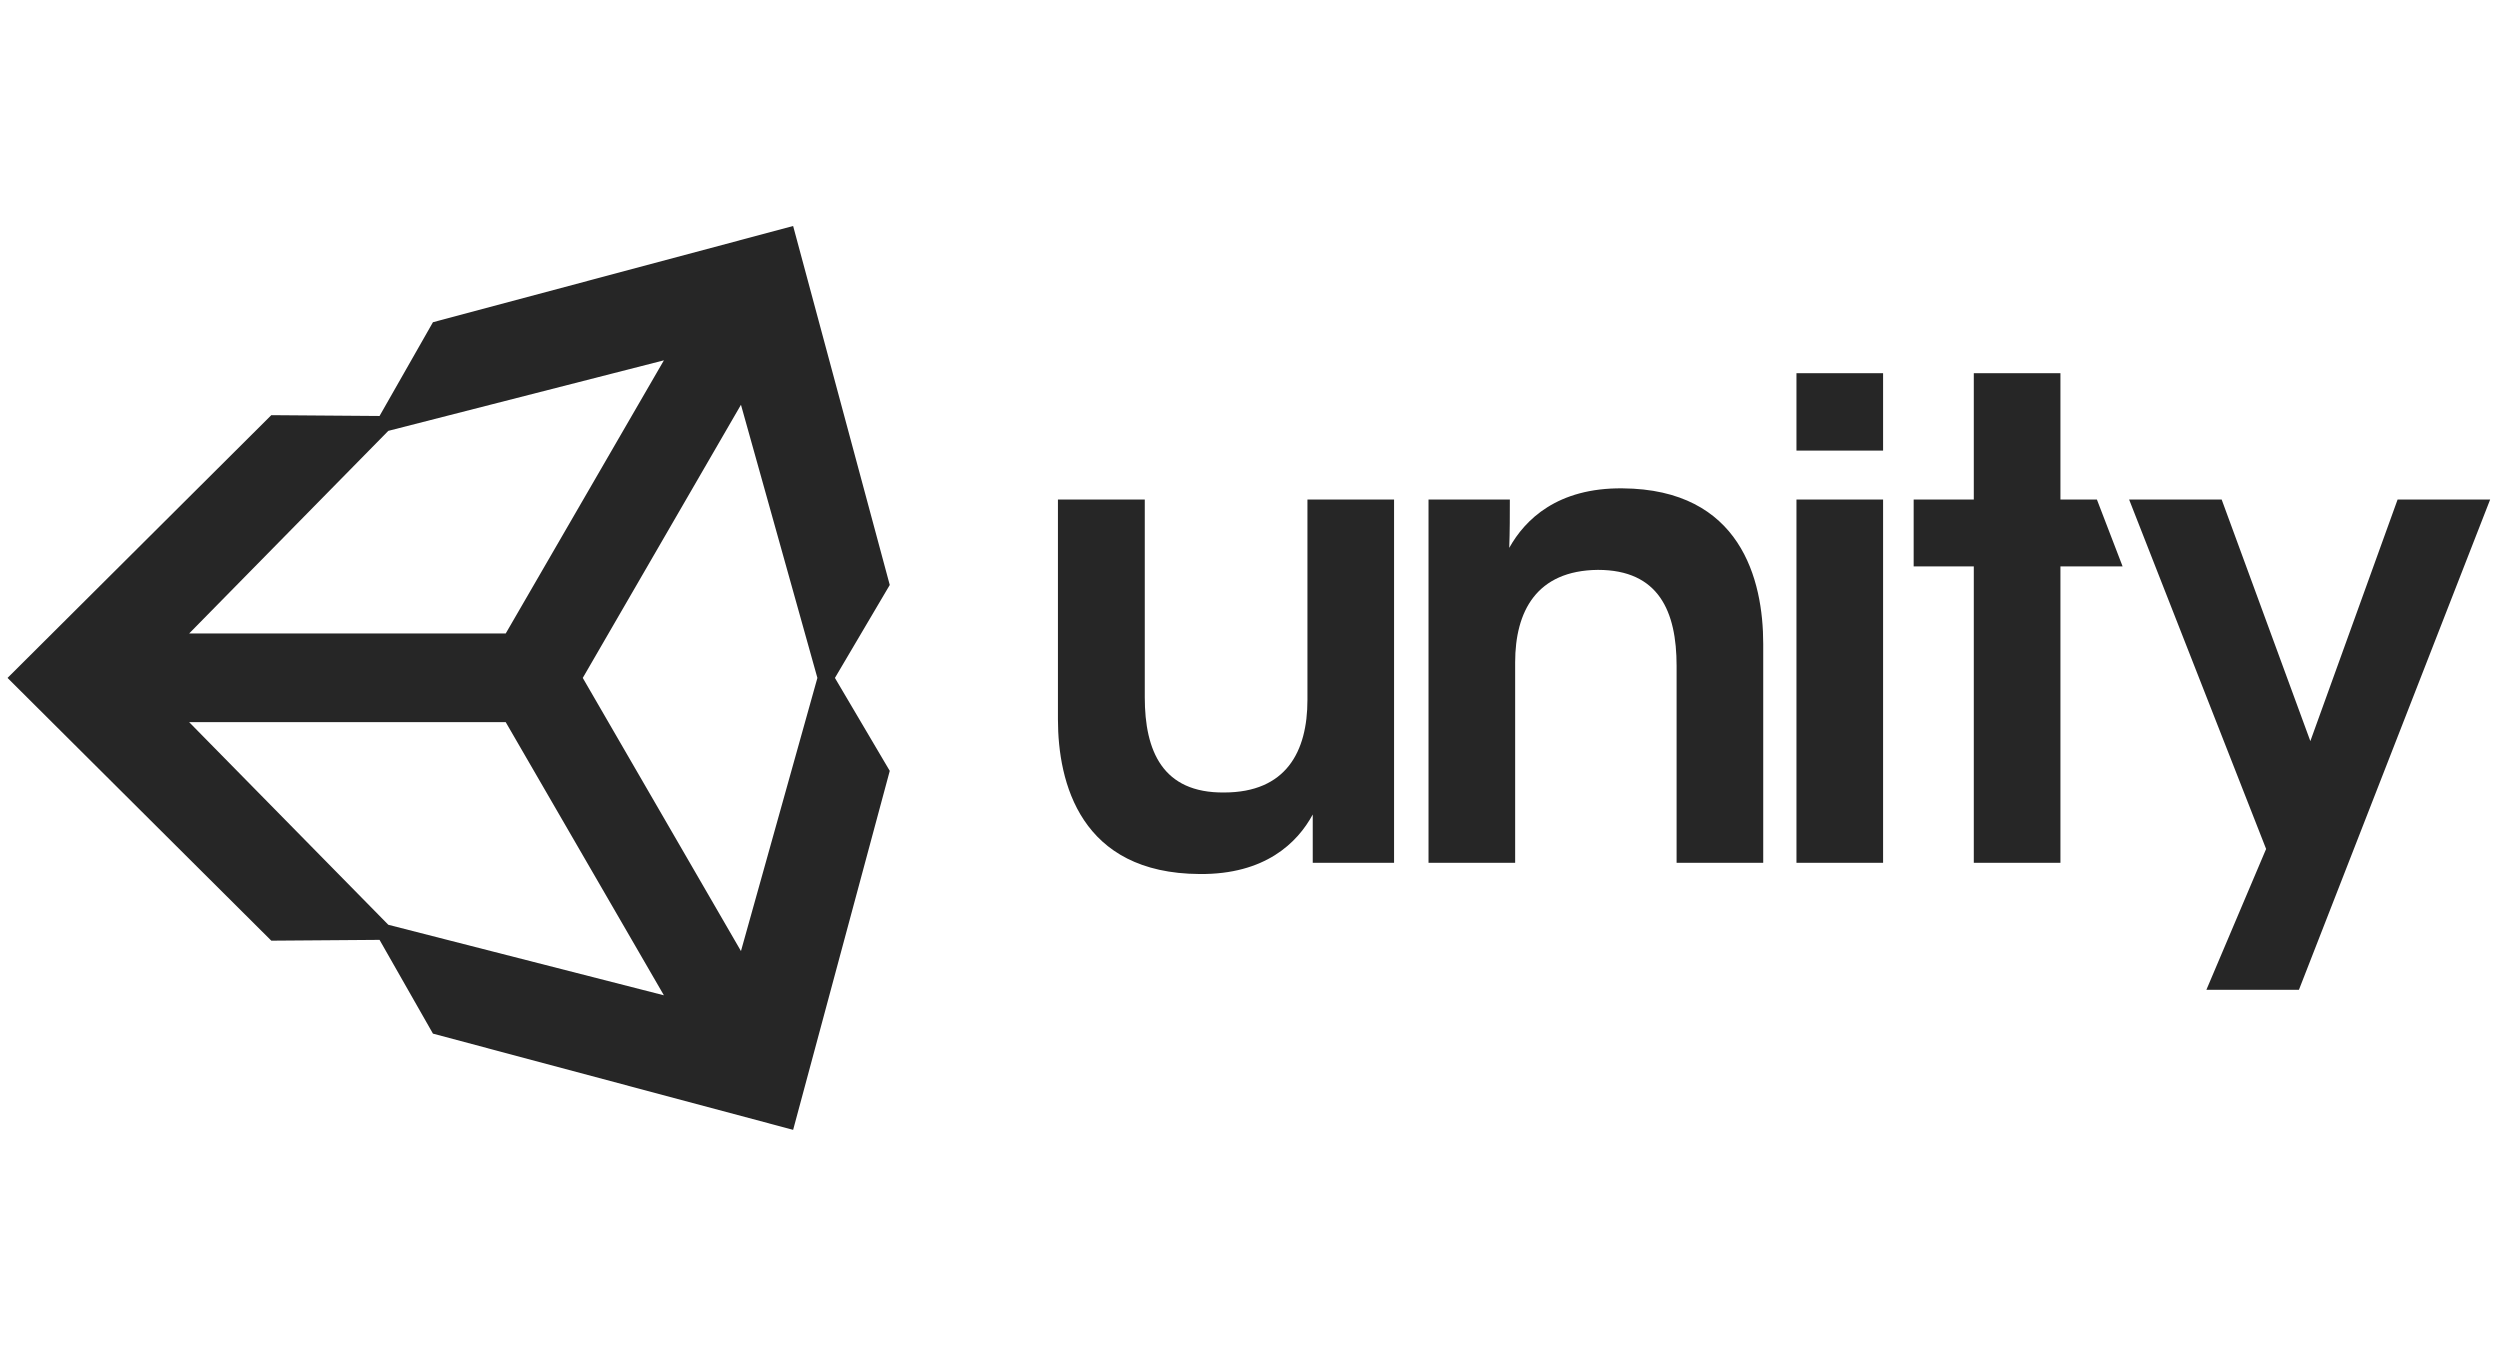 <svg width="166" height="90" viewBox="0 0 166 90" fill="none" xmlns="http://www.w3.org/2000/svg">
<g opacity="0.85" clip-path="url(#clip0_904_753)">
<path d="M92.566 33.171H86.814V46.476C86.814 49.9 85.406 52.621 81.278 52.621C77.19 52.661 76.013 49.86 76.013 46.3V33.171H70.247V47.762C70.247 51.971 71.736 57.994 79.654 58.035C83.998 58.075 86.15 55.964 87.166 54.083V57.29H92.566V33.171ZM94.854 57.29H100.606V43.985C100.606 40.602 102.014 37.881 106.101 37.84C110.148 37.84 111.326 40.602 111.326 44.215V57.29H117.078V42.754C117.078 38.49 115.589 32.48 107.726 32.426C103.421 32.386 101.269 34.484 100.214 36.379C100.254 35.242 100.254 34.227 100.254 33.171H94.854V57.29ZM119.285 57.29H125.037V33.171H119.285V57.29ZM119.285 29.922H125.037V24.779H119.285V29.922ZM131.06 57.29H136.813V37.61H140.941L139.235 33.171H136.813V24.779H131.06V33.171H127.067V37.61H131.06V57.29ZM146.504 65.723H152.649L165.345 33.171H159.2L153.407 49.21L147.519 33.171H141.374L150.47 56.37L146.504 65.723ZM38.696 45.014L49.2 26.877L54.275 45.014L49.2 63.151L38.696 45.014ZM33.58 47.951L44.083 66.088L25.784 61.405L12.56 47.951H33.58ZM44.083 23.926L33.58 42.063H12.56L25.784 28.609L44.083 23.926ZM59.08 38.842L52.664 15.007L28.748 21.395L25.202 27.621L18.015 27.567L0.5 45.014L18.015 62.461L25.202 62.407L28.748 68.633L52.664 75.022L59.08 51.186L55.439 45.014L59.08 38.842Z" fill="black"/>
</g>
<defs>
<clipPath id="clip0_904_753">
<rect width="165" height="90" fill="white" transform="translate(0.5)"/>
</clipPath>
</defs>
</svg>
